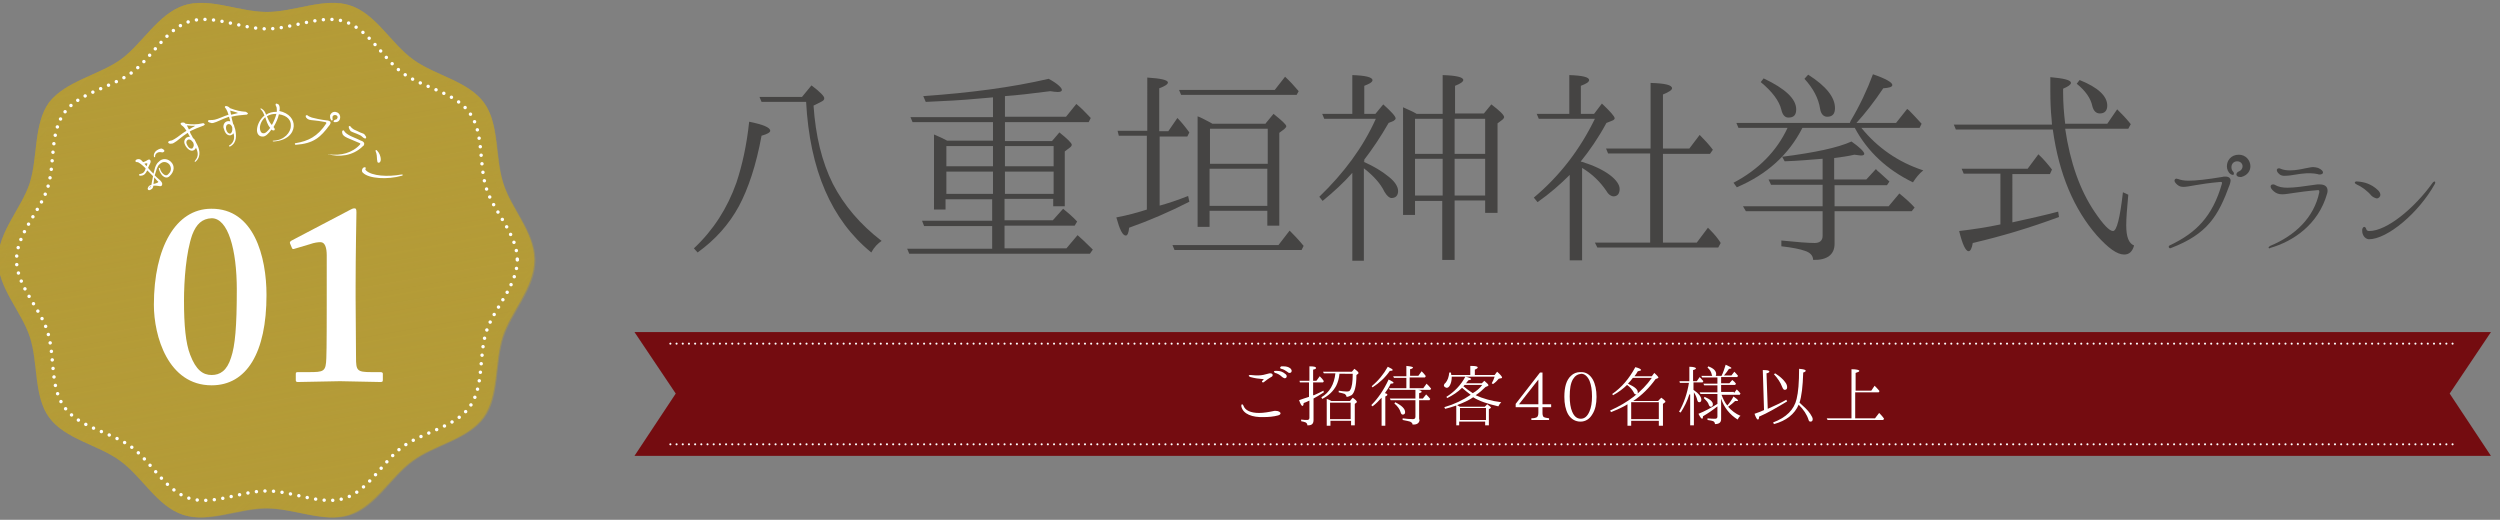 <?xml version="1.0" encoding="utf-8"?>
<!-- Generator: Adobe Illustrator 27.8.1, SVG Export Plug-In . SVG Version: 6.00 Build 0)  -->
<svg version="1.1" id="レイヤー_1" xmlns="http://www.w3.org/2000/svg" xmlns:xlink="http://www.w3.org/1999/xlink" x="0px"
	 y="0px" viewBox="0 0 606 126" style="enable-background:new 0 0 606 126;" xml:space="preserve">
<rect x="0" y="0" width="606" height="126" fill="#808080" stroke="none"/>
<style type="text/css">
	.st0{fill:#454443;}
	.st1{fill:#740C10;}
	
		.st2{fill:none;stroke:#FFFFFF;stroke-width:0.5;stroke-linecap:round;stroke-linejoin:round;stroke-miterlimit:10;stroke-dasharray:0,1.5;}
	.st3{fill:#FFFFFF;}
	.st4{fill:#B49B37;}
	.st5{opacity:0.5;}
	.st6{fill:url(#SVGID_1_);}
	.st7{fill:none;stroke:#FFFFFF;stroke-width:0.833;stroke-linecap:round;stroke-linejoin:round;stroke-dasharray:0,2.079;}
	.st8{fill:url(#SVGID_00000007402816765938025830000000024426163968220586_);}
	.st9{clip-path:url(#SVGID_00000029040190313572009880000011148500301905041323_);}
</style>
<g>
	<g>
		<g>
			<g>
				<path class="st0" d="M168.2,60.2c4.7-4.4,8.1-9.7,10.3-15.9c1.4-4.2,2.5-9.1,3.1-14.8c3.4,0.7,5.1,1.4,5.1,2.2
					c0,0.4-0.7,0.8-2.1,1.2c-1.3,7.1-3.2,12.8-5.5,17.1c-2.4,4.4-5.7,8.1-10,11.2L168.2,60.2z M196.7,20.7c2,1.5,3.1,2.6,3.1,3.1
					c0,0.4-0.2,0.6-0.8,0.9l-1.8,0.9c0.5,7.3,2,13.6,4.7,19c2.7,5.2,6.6,9.8,11.8,13.8c-0.9,0.6-1.8,1.5-2.5,2.8
					c-9.7-7.9-14.9-20-15.8-36.5h-10.8l-0.5-1.2h10.3L196.7,20.7z"/>
				<path class="st0" d="M240.7,34.2v-4.6h-19.5l-0.5-1.2h20v-4.8l-3.5,0.3c-4.1,0.4-8.4,0.6-12.8,0.8l-0.6-1.4
					c11.3-0.8,21.4-2.1,30.4-4.2c2.2,1.2,3.2,2.2,3.2,2.7c0,0.3-0.3,0.5-1,0.5c-0.5,0-1.2-0.1-1.8-0.2c-4.6,0.6-8.2,1-11,1.2v5h14.8
					l2.5-3.1c1.1,0.9,2.2,2,3.5,3.4l-0.5,1h-20.3v4.6H255l1.8-2.1c2,1.6,3,2.6,3,3c0,0.2-0.2,0.5-0.5,0.7l-1.2,0.9V50h-2.8v-1.8
					h-11.8v5.2h11.7l2.5-2.8c1.1,0.9,2.3,1.9,3.4,3.1l-0.6,1h-17v5.5h15l2.7-3.2c0.8,0.7,2.1,1.9,3.7,3.5l-0.7,1h-43.8l-0.5-1.2
					h20.6v-5.5h-16.5l-0.5-1.3h17v-5.2h-11.3v2.5h-2.8V32.6c1.2,0.5,2.3,1,3.2,1.5H240.7z M229.4,40.3h11.3v-4.9h-11.3V40.3z
					 M229.4,41.6v5.4h11.3v-5.4H229.4z M255.4,35.4h-11.8v4.9h11.8V35.4z M255.4,41.6h-11.8v5.4h11.8V41.6z"/>
				<path class="st0" d="M280.9,49.9c2.2-0.6,4.6-1.4,7.1-2.4l0.3,1.4c-4.9,2.5-9.8,4.6-14.6,6.3c-0.1,1.2-0.4,1.9-0.8,1.9
					c-0.8,0-1.5-1.5-2.3-4.4c2.7-0.5,5.2-1.2,7.4-1.9V32.9h-6.8l-0.3-1.2h7.2V18.8c3.3,0.2,5,0.6,5,1.2c0,0.4-0.7,0.9-2.1,1.4v10.4
					h2.2l2.2-3.2c0.8,0.8,1.8,2,2.9,3.5l-0.5,1h-6.7V49.9z M312.6,55.9c0.8,0.8,2,2,3.4,3.7l-0.5,1h-30.8l-0.5-1.2h25.7L312.6,55.9z
					 M311.5,18.6c1.1,1,2.2,2.2,3.3,3.5l-0.5,0.9h-28l-0.5-1.2H309L311.5,18.6z M306.8,29.9l1.9-2.3c2,1.6,3.1,2.6,3.1,3
					c0,0.2-0.2,0.4-0.5,0.7l-1.2,0.9v22.5h-2.9v-3.6h-14V55h-2.9V28.2c0.6,0.2,1.6,0.7,2.9,1.4l0.7,0.4H306.8z M293.3,39.7h14v-8.5
					h-14V39.7z M307.2,40.9h-14v9h14V40.9z"/>
				<path class="st0" d="M330.5,39.2c2.5,1.1,4.5,2.3,6.2,3.7c1.5,1.2,2.2,2.4,2.2,3.4c0,1.1-0.6,1.7-1.6,1.7
					c-0.5,0-1.1-0.5-1.7-1.5c-1-2.1-2.8-4-5-5.7v22.4h-2.8V41.9c-2,2.3-4.5,4.6-7.2,6.8l-0.8-1c6-5.8,10.6-12,13.7-18.9h-12.5
					l-0.5-1.2h7.3v-9.4c3.2,0.1,4.8,0.5,4.9,1.2c0,0.5-0.7,0.9-2,1.4v6.8h2.7l1.9-2.3c2,1.8,3,2.9,3,3.4c0,0.2-0.2,0.4-0.5,0.6
					l-1.2,0.5c-2,3.5-4,6.4-5.9,8.9V39.2z M349.7,27.6v-9.4c3.3,0.1,5,0.5,5,1.2c0,0.4-0.7,0.9-2,1.4v6.7h7l1.8-2.2
					c2.1,1.6,3.1,2.6,3.1,3.1c0,0.2-0.2,0.4-0.4,0.6l-1.2,0.9v21.7H360v-3h-7.4v14.4h-3V48.7H343v3.4h-2.9V26
					c1.3,0.6,2.5,1.1,3.3,1.6H349.7z M343,37.3h6.7v-8.5H343V37.3z M343,38.5v8.9h6.7v-8.9H343z M360,28.8h-7.4v8.5h7.4V28.8z
					 M360,38.5h-7.4v8.9h7.4V38.5z"/>
				<path class="st0" d="M383.4,39.2c2.9,0.9,5.2,2,6.8,3.2c1.6,1.2,2.4,2.4,2.4,3.4c0,1.1-0.5,1.8-1.5,1.8c-0.5,0-1.2-0.4-1.7-1.3
					c-1.5-2.2-3.4-4.1-5.9-5.6v22.4h-3V42.4c-2.2,2.2-4.8,4.5-7.8,6.6l-0.9-1.1c6.2-5.2,11.1-11.5,14.8-19.1H373l-0.5-1.2h7.9v-9.4
					c3.2,0.1,4.8,0.5,4.8,1.2c0,0.5-0.7,0.9-2,1.4v6.8h3.2l1.9-2.5c2,1.9,3.1,3.1,3.1,3.6c0,0.1-0.2,0.4-0.5,0.5l-1.5,0.6
					c-2,3.7-4.1,6.7-6.2,9.3V39.2z M400.1,37.2h-10.3l-0.5-1.2h10.8V20.1c3.5,0.1,5.2,0.5,5.2,1.3c0,0.4-0.7,0.9-2.2,1.5V36h6.4
					l2.5-3.3c1.2,1.2,2.3,2.4,3.2,3.6l-0.7,1h-11.4v21.5h8.2l2.7-3.6l0.5,0.5c1.1,1.1,2,2.2,2.6,3.2l-0.6,1.1h-29.3l-0.6-1.2h13.4
					V37.2z"/>
				<path class="st0" d="M448.6,29.3c2.2-3.7,4-7.5,5.4-11.3c3.2,1.1,4.7,2,4.7,2.6c0,0.5-0.8,0.7-2.2,0.8c-2.2,3.3-4.4,6.1-6.5,8.4
					h9.6l2.7-3.4l0.5,0.4c0.9,0.9,1.9,2,3,3.2l-0.5,1h-14.1c3.9,4.8,8.9,8.3,15,10.3c-1,0.8-1.8,1.8-2.5,2.9
					c-6.2-3-11-7.4-14.1-13.2h-12.7c-3.3,6.5-8.6,11.3-15.9,14.4l-0.8-1.1c6.1-3.2,10.5-7.7,13.1-13.3h-11.9l-0.5-1.2h27.5
					L448.6,29.3z M444.7,43.5h7.7l2.3-2.5c0,0,0.2,0.1,0.4,0.4c0.2,0.2,0.5,0.4,0.7,0.6l2.2,2l-0.6,0.9h-12.7V50h13.1l2.6-3.1
					c1.5,1.2,2.8,2.4,3.7,3.4l-0.7,0.9h-18.7v7.9c0,2.6-1.8,4-5.2,3.9c0-1-0.7-1.8-2-2.2c-1.1-0.4-3-0.8-5.7-1.1v-1.4
					c3.9,0.4,6.5,0.6,8.1,0.6c1.2,0,1.9-0.6,1.9-1.7v-6h-18.6l-0.7-1.2h19.3v-5.2h-12.5l-0.6-1.3h13.1v-5l-0.2,0
					c-2.7,0.2-5.7,0.5-9,0.6L432,38c7.9-1,13.5-2.2,16.8-3.7c2,1.4,3.1,2.5,3.1,3c0,0.2-0.2,0.4-0.8,0.4c-0.2,0-0.7-0.1-1.6-0.2
					c-1.7,0.4-3.3,0.6-4.9,0.8V43.5z M427.5,19c5.3,2.5,7.9,5,7.9,7.5c0,1.4-0.6,2-1.9,2c-0.8,0-1.4-0.6-1.7-1.9
					c-0.5-2.1-2.2-4.4-5-6.7L427.5,19z M438.3,18.1c4.4,2.8,6.5,5.5,6.5,8.1c0,1.4-0.6,2.1-1.9,2.1c-0.8,0-1.5-0.6-1.7-1.9
					c-0.4-2.6-1.7-5-3.8-7.3L438.3,18.1z"/>
				<path class="st0" d="M500.6,31.2c1.2,8.2,3.6,14.9,7.1,20.1c2.1,3.1,3.6,4.7,4.5,4.7c0.9,0,1.7-3.2,2.4-9.4l1.3,0.6
					c-0.3,3.2-0.5,5.7-0.5,7.4c0,2.8,0.6,4.4,1.9,4.9c-0.4,1.5-1.2,2.2-2.4,2.2c-1.7,0-3.8-1.5-6.6-4.6c-5.5-6.3-9.2-14.8-10.7-25.7
					h-23.5l-0.5-1.2h23.8l-0.1-1.4c-0.2-1.9-0.3-4.2-0.3-6.7v-3.4c3.3,0.3,5,0.7,5,1.4c0,0.4-0.7,0.9-1.9,1.4v1c0,2.5,0.2,5,0.5,7.5
					h10.2l2.4-3.5c1,1,2,2,2.9,3.1l0.4,0.5l-0.6,1.1H500.6z M487.8,53.9c4.1-0.9,7.7-1.7,11.1-2.6l0.2,1.3c-7,2.6-14,4.7-20.9,6.3
					c-0.2,1.3-0.6,2-1,2c-0.7,0-1.5-1.6-2.3-4.9c3.4-0.4,6.7-0.9,10-1.6V42.1h-8.9l-0.5-1.2h16l2.6-3.5c1.2,1.1,2.3,2.4,3.3,3.7
					l-0.5,1.1h-9.1V53.9z M504.1,19.4c4.5,1.8,6.7,3.9,6.7,6.2c0,1.2-0.6,1.9-1.8,1.9c-0.9,0-1.5-0.6-1.8-1.7
					c-0.4-2-1.7-3.8-3.8-5.5L504.1,19.4z"/>
				<path class="st0" d="M525.7,59.8c0-0.1,0.1-0.3,0.4-0.4c6.1-2.9,10.2-6.8,12.5-14.9c0-0.1,0-0.1,0-0.2c0-0.2-0.1-0.2-0.4-0.2
					c-5.5,0.5-7.6,1.2-8.9,1.2c-0.6,0-1-0.1-1.5-0.5c-0.5-0.4-0.7-0.8-0.7-1c0-0.3,0.2-0.5,0.5-0.5c0.1,0,0.2,0.1,0.4,0.1
					c0.5,0.2,1.3,0.4,2.5,0.4c1.8,0,4.5-0.3,8.1-0.9c0.3-0.1,0.6-0.1,0.8-0.1c0.9,0,1.3,0.4,1.3,1c0,0.2-0.1,0.5-0.2,0.9
					c-2.8,7.7-5.4,12-14.2,15.4c-0.1,0-0.2,0.1-0.3,0.1C525.8,60.1,525.7,60,525.7,59.8z M542.1,42.3c0-0.3,0.2-0.6,0.7-0.8
					c0.5-0.2,0.8-0.7,0.8-1.2c0-0.6-0.5-1.2-1.3-1.2c-0.9,0-1.4,0.7-1.4,1.4c0,0.4,0.1,0.8,0.4,1.1c0.2,0.2,0.2,0.4,0.2,0.5
					c0,0.2-0.1,0.3-0.3,0.3c-0.1,0-0.3-0.1-0.5-0.2c-0.6-0.4-0.9-1.2-0.9-1.9c0-1.4,1-2.8,2.9-2.8c1.7,0,2.8,1.4,2.8,2.8
					c0,1.1-0.7,2.2-2.2,2.6c-0.1,0-0.2,0-0.3,0C542.4,42.9,542.1,42.6,542.1,42.3z"/>
				<path class="st0" d="M549.9,60c0-0.1,0.1-0.2,0.4-0.4c6-2.5,10.6-6.8,11.9-13l0-0.2c0-0.2-0.1-0.4-0.5-0.3c-4.9,0.4-7.1,1-8.5,1
					c-0.8,0-1.4-0.2-2-0.7c-0.6-0.5-0.8-0.9-0.8-1.2c0-0.3,0.2-0.5,0.6-0.5c0.1,0,0.3,0,0.4,0.1c0.9,0.5,1.8,0.7,3.1,0.7
					c1.6,0,3.8-0.3,7.2-0.8c0.2,0,0.5,0,0.6,0c1.2,0,1.9,0.5,1.9,1.5c0,0.2,0,0.4-0.1,0.7c-2.1,7.5-8.2,11.6-13.8,13.2
					c-0.1,0.1-0.2,0.1-0.3,0.1C550,60.1,549.9,60.1,549.9,60z M552.5,42.2c-0.5-0.4-0.6-0.8-0.6-1s0.2-0.4,0.5-0.4
					c0.1,0,0.3,0,0.4,0.1c0.7,0.3,1.5,0.4,2.3,0.4c1.4,0,2.8-0.3,3.7-0.5c0.8-0.1,1.3-0.3,1.9-0.3c0.4,0,0.8,0.1,1.2,0.2
					c0.9,0.4,1.2,0.8,1.2,1.1s-0.3,0.5-0.8,0.5c-0.2,0-0.3,0-0.5-0.1c-0.5-0.1-1.1-0.2-1.7-0.2c-0.3,0-0.7,0-1,0
					c-2,0.1-3.7,0.6-5,0.6C553.4,42.7,552.8,42.5,552.5,42.2z"/>
				<path class="st0" d="M574.8,47.4c-0.9-1.1-2.4-2.2-3.4-2.6c-0.4-0.2-0.6-0.4-0.6-0.5c0-0.2,0.2-0.4,0.7-0.3
					c1.6,0.1,3.3,0.6,4.8,2c0.5,0.4,0.7,0.9,0.7,1.2c0,0.5-0.4,0.9-0.9,0.9C575.7,48,575.2,47.8,574.8,47.4z M572.6,56
					c0-0.1,0-0.3,0-0.4c0.1-0.4,0.3-0.6,0.5-0.6s0.4,0.2,0.5,0.6c0.1,0.3,0.4,0.4,0.7,0.4c4.3,0,11-5.6,15.3-11.6
					c0.2-0.3,0.4-0.4,0.5-0.4c0.2,0,0.2,0.1,0.2,0.2c0,0.1,0,0.2-0.1,0.4c-3.9,7-11.5,13.4-16,13.4C573.2,57.9,572.6,56.9,572.6,56z
					"/>
			</g>
		</g>
		<g>
			<g>
				<polygon class="st1" points="603.8,110.5 153.8,110.5 163.8,95.4 153.8,80.5 603.8,80.5 593.8,95.4 				"/>
				<line class="st2" x1="162.5" y1="83.3" x2="595.2" y2="83.3"/>
				<line class="st2" x1="162.5" y1="107.7" x2="595.2" y2="107.7"/>
			</g>
			<g>
				<path class="st3" d="M300.9,98.5c0-0.1,0-0.1,0-0.2c0-0.2,0.1-0.3,0.2-0.3c0.1,0,0.2,0.1,0.3,0.3c0.4,1.2,1.8,1.8,3.8,1.8
					c1.1,0,2.3-0.2,3.7-0.5c0.2,0,0.3,0,0.4,0c0.6,0,1.1,0.3,1.1,0.6c0,0.2-0.2,0.4-0.6,0.5c-1.1,0.3-2.3,0.4-3.5,0.4
					C303.6,101.2,301.3,100.4,300.9,98.5z M305.9,92.5c0-0.1,0-0.1,0.1-0.2c0.1-0.1,0.2-0.2,0.3-0.3c0,0,0,0,0-0.1c0,0,0,0-0.1,0
					c-1.2-0.1-2-0.2-3.1-0.5c-0.2-0.1-0.4-0.2-0.4-0.3c0-0.1,0.1-0.2,0.3-0.2c0,0,0.1,0,0.2,0C304,91,304.5,91,305,91
					c0.9,0,1.6-0.2,2.7-0.5c0.1,0,0.2,0,0.3,0c0.3,0,0.5,0.2,0.5,0.4c0,0.2-0.1,0.4-0.4,0.5c-0.5,0.3-1.1,0.7-1.7,1.2
					c-0.1,0.1-0.2,0.1-0.2,0.1C306,92.7,305.9,92.6,305.9,92.5z M310.7,91.3c-0.4-0.4-1.1-0.8-1.6-0.9c-0.2-0.1-0.3-0.2-0.3-0.3
					s0.1-0.2,0.4-0.2c0.1,0,0.2,0,0.3,0c0.8,0,1.4,0.2,2,0.7c0.3,0.2,0.4,0.4,0.4,0.6c0,0.3-0.2,0.5-0.5,0.5
					C311.1,91.6,310.9,91.5,310.7,91.3z M312,90.1c-0.4-0.3-0.9-0.6-1.4-0.7c-0.2,0-0.3-0.2-0.3-0.3c0-0.1,0.1-0.2,0.3-0.3
					c0.2,0,0.3,0,0.5,0c0.6,0,1.2,0.1,1.7,0.5c0.2,0.2,0.3,0.4,0.3,0.6c0,0.3-0.2,0.5-0.5,0.5C312.4,90.4,312.2,90.3,312,90.1z"/>
				<path class="st3" d="M318.5,95.8c0.7-0.3,1.5-0.7,2.3-1.1l0.1,0.4c-1.1,0.7-1.9,1.2-2.5,1.5v5.2c0,0.9-0.4,1.3-1.3,1.3
					c0,0-0.1,0-0.2,0c0-0.3-0.1-0.5-0.4-0.7c-0.2-0.1-0.6-0.2-1.1-0.3v-0.4c0.6,0.1,1.1,0.1,1.5,0.1c0.3,0,0.5-0.2,0.5-0.5v-4.2
					c-0.6,0.3-1.1,0.5-1.4,0.6c0,0.4-0.1,0.7-0.3,0.7c-0.2,0-0.5-0.5-0.8-1.4c0.9-0.3,1.7-0.6,2.4-0.8v-3.5h-2.2l-0.1-0.4h2.4v-3.5
					c1.1,0,1.6,0.1,1.6,0.4c0,0.2-0.2,0.3-0.7,0.4v2.7h0.8l0.8-1.1c0.3,0.3,0.7,0.7,1,1.2l-0.2,0.3h-2.4V95.8z M324.7,90.5
					c-0.1,1.2-0.4,2.2-0.8,3c-0.7,1.3-1.8,2.4-3.4,3.2l-0.2-0.4c2-1.2,3.1-3.1,3.4-5.8h-2.8l-0.2-0.4h7l0.6-0.7c0.7,0.5,1,0.8,1,1
					c0,0.1,0,0.1-0.1,0.2l-0.4,0.3c0,2.8-0.5,4.4-1.2,4.9c-0.4,0.2-0.8,0.4-1.2,0.4c0-0.3-0.2-0.5-0.4-0.7c-0.2-0.1-0.7-0.2-1.5-0.4
					v-0.4c0.7,0.1,1.3,0.2,1.9,0.2c0.5,0,0.8-0.1,0.9-0.4c0.4-0.6,0.6-1.9,0.6-3.9H324.7z M327.3,97.1l0.6-0.7c0.7,0.5,1,0.8,1,1
					c0,0.1,0,0.1-0.1,0.2l-0.4,0.3v5.2h-0.9V102h-5v1.2h-0.9v-6.5c0.4,0.1,0.8,0.3,1.1,0.5H327.3z M322.4,101.6h5v-4h-5V101.6z"/>
				<path class="st3" d="M336.3,95.7c0,0.1-0.2,0.3-0.5,0.4v7.1h-0.9v-6.8c-0.7,0.8-1.4,1.5-2.2,2.1l-0.3-0.3c1.6-1.6,3-3.6,4.2-6.2
					c0.8,0.4,1.2,0.6,1.2,0.8c0,0.1-0.2,0.2-0.7,0.2c-0.4,0.9-0.9,1.6-1.4,2.3C336.1,95.4,336.3,95.5,336.3,95.7z M332.5,93.6
					c1.6-1.3,2.9-2.9,3.9-4.7c0.8,0.4,1.2,0.6,1.2,0.8c0,0.1-0.2,0.2-0.7,0.2c-1.1,1.6-2.5,2.9-4.2,4L332.5,93.6z M341.9,94.1h3.1
					l0.8-1.1c0.4,0.4,0.8,0.8,1.1,1.2l-0.2,0.3h-9.8l-0.2-0.4h4.2v-2.5h-3l-0.2-0.4h3.2v-2.5c1,0.1,1.6,0.2,1.6,0.4
					c0,0.1-0.2,0.3-0.7,0.4v1.6h2l0.8-1.1c0.3,0.3,0.6,0.6,0.9,1l0.1,0.2l-0.2,0.3h-3.7V94.1z M344.1,101.7c0,0.8-0.6,1.3-1.7,1.2
					c0-0.3-0.2-0.5-0.6-0.7c-0.3-0.1-0.8-0.2-1.8-0.4v-0.4c0.8,0.1,1.6,0.2,2.5,0.2c0.4,0,0.6-0.2,0.6-0.6v-4h-6l-0.2-0.4h6.2v-2.2
					c1,0.1,1.5,0.3,1.5,0.6c0,0.1-0.2,0.2-0.6,0.3v1.3h0.9l0.8-1c0.3,0.3,0.7,0.7,1,1.1l-0.2,0.3h-2.5V101.7z M338.2,97.5
					c1.6,0.8,2.4,1.6,2.4,2.4c0,0.4-0.2,0.6-0.6,0.6c-0.2,0-0.4-0.2-0.5-0.6c-0.2-0.7-0.7-1.4-1.5-2.1L338.2,97.5z"/>
				<path class="st3" d="M354.4,94c0,0-0.1,0-0.1,0.1c-0.9,0.9-2.1,1.7-3.5,2.4l-0.2-0.3c1.9-1.2,3.5-2.8,4.6-4.9
					c0.9,0.2,1.4,0.4,1.4,0.6c0,0.1-0.2,0.2-0.7,0.3c-0.3,0.4-0.4,0.6-0.6,0.7h3.9l0.6-0.6c0.7,0.6,1,0.9,1,1.1
					c0,0.1-0.1,0.1-0.2,0.2l-0.5,0.2c-0.7,0.7-1.5,1.4-2.4,2c1.7,0.8,3.8,1.4,6.2,1.7c-0.3,0.3-0.5,0.6-0.7,1
					c-2.6-0.6-4.7-1.3-6.1-2.2c-1,0.7-2.3,1.3-3.9,1.9l0.7,0.4h6l0.6-0.6c0.6,0.4,0.9,0.7,0.9,0.8c0,0.1,0,0.1-0.2,0.2l-0.3,0.2v3.9
					h-0.9v-0.9h-6.3v0.9H353v-4.8c-0.9,0.3-1.8,0.6-2.7,0.8l-0.2-0.4c2.4-0.7,4.5-1.7,6.4-3C355.8,95.2,355.1,94.6,354.4,94z
					 M356.6,88.7c1.1,0,1.6,0.1,1.6,0.4c0,0.1-0.2,0.3-0.7,0.5v1.3h4.8l0.6-0.8c0.8,0.7,1.2,1.2,1.2,1.4c0,0.1-0.1,0.2-0.3,0.2
					l-0.5,0.1c-0.4,0.5-0.8,0.9-1.4,1.3l-0.3-0.2c0.3-0.5,0.5-1,0.7-1.6h-10.4v0.1c0,0.9-0.2,1.6-0.5,2.1c-0.2,0.3-0.4,0.5-0.7,0.5
					c-0.2,0-0.3-0.1-0.5-0.2c-0.1-0.1-0.2-0.2-0.2-0.4c0-0.1,0.1-0.4,0.4-0.6c0.5-0.6,0.8-1.4,0.9-2.5l0.4,0l0.1,0.6h4.6V88.7z
					 M353.9,101.8h6.3v-2.9h-6.3V101.8z M359.3,93.3H355c0,0.1-0.1,0.2-0.3,0.3c0.7,0.6,1.5,1.2,2.3,1.7
					C357.9,94.8,358.7,94.1,359.3,93.3z"/>
				<path class="st3" d="M373.9,98.7v1.4c0,0.5,0.1,0.8,0.3,1c0.2,0.1,0.6,0.2,1.3,0.3v0.4h-4.3v-0.4c0.6,0,1-0.1,1.2-0.2
					c0.3-0.1,0.5-0.5,0.5-1.1v-1.4h-5.5v-0.8l5.9-7.6h0.6V98h2.1v0.7H373.9z M372.9,92l-4.7,6h4.7V92z"/>
				<path class="st3" d="M386.1,92c0.6,1.1,0.9,2.5,0.9,4.2c0,1.7-0.3,3.1-1,4.2c-0.7,1.2-1.7,1.8-2.9,1.8s-2.3-0.6-3-1.8
					c-0.6-1.1-0.9-2.5-0.9-4.2c0-2.4,0.5-4.1,1.6-5.1c0.6-0.6,1.4-0.9,2.2-0.9C384.4,90.1,385.4,90.8,386.1,92z M381.3,91.9
					c-0.6,1-0.8,2.4-0.8,4.2c0,1.5,0.2,2.8,0.6,3.7c0.5,1.2,1.2,1.7,2.1,1.7c0.9,0,1.6-0.6,2.1-1.8c0.4-0.9,0.6-2.1,0.6-3.6
					c0-1.6-0.2-2.8-0.6-3.8c-0.5-1.1-1.2-1.7-2-1.7C382.4,90.7,381.8,91.1,381.3,91.9z"/>
				<path class="st3" d="M402,97.1l0.7-0.7c0.7,0.5,1,0.8,1,1c0,0.1-0.1,0.1-0.2,0.2l-0.4,0.3v5.3h-1V102h-6.7v1.2h-0.9v-5.2
					c-1.1,0.7-2.5,1.3-4,1.9l-0.2-0.4c4.3-1.9,7.7-4.5,10.1-7.9h-4.6c-0.5,0.7-0.9,1.1-1.2,1.4c0.1,0,0.1,0,0.2,0.1
					c1.5,0.7,2.2,1.3,2.2,2c0,0.4-0.2,0.5-0.5,0.5c-0.2,0-0.4-0.2-0.5-0.5c-0.4-0.7-0.9-1.3-1.6-1.8c-0.9,0.9-2.1,1.8-3.4,2.5
					l-0.2-0.3c2.3-1.6,4.1-3.7,5.6-6.5c0.9,0.2,1.4,0.5,1.4,0.7c0,0.1-0.3,0.2-0.8,0.3c-0.2,0.4-0.5,0.8-0.8,1.2h4.2l0.6-0.8
					c0.7,0.6,1,1,1,1.1c0,0.1-0.1,0.1-0.2,0.2l-0.5,0.2c-1.5,2.1-3.3,3.9-5.4,5.3H402z M395.4,101.6h6.7v-4.1h-6.7V101.6z"/>
				<path class="st3" d="M409.5,95.6c-0.5,1.6-1.2,3-2.1,4.4l-0.4-0.2c1.2-2.1,2-4.5,2.4-7h-2.2l-0.1-0.4h2.4v-3.5
					c1,0,1.6,0.2,1.6,0.4c0,0.1-0.2,0.3-0.7,0.4v2.7h0.9l0.7-1c0.4,0.4,0.7,0.8,0.9,1l-0.2,0.3h-2.2v1.8c1.3,0.9,1.9,1.7,1.9,2.4
					c0,0.4-0.2,0.6-0.5,0.6c-0.3,0-0.4-0.2-0.5-0.6c-0.1-0.5-0.4-1.2-0.8-1.8v8h-0.9V95.6z M420.3,95.3l0.7-0.9
					c0.4,0.4,0.7,0.7,0.9,1l-0.2,0.3h-4.4c0.4,1,0.8,1.9,1.4,2.6c0.6-0.7,1.1-1.4,1.5-2.2c0.7,0.5,1.1,0.8,1.1,1
					c0,0.1-0.1,0.1-0.3,0.1c-0.1,0-0.2,0-0.4,0c-0.4,0.4-1,0.9-1.7,1.4c0.8,0.9,1.8,1.7,3,2.2c-0.3,0.2-0.5,0.5-0.7,0.9
					c-1.9-1.2-3.3-2.9-4-5.1v5c0,0.8-0.5,1.2-1.5,1.2c0-0.3-0.1-0.5-0.4-0.7c-0.2-0.1-0.7-0.2-1.4-0.3v-0.4c0.7,0.1,1.3,0.1,1.9,0.1
					c0.3,0,0.5-0.2,0.5-0.5v-2.5c-1.1,0.9-2.3,1.7-3.5,2.4c0,0.4-0.1,0.6-0.2,0.6c-0.2,0-0.5-0.4-0.9-1.2c1.5-0.6,3-1.4,4.6-2.4
					v-2.4h-4.1l-0.2-0.4h4.3v-1.7h-3.2l-0.2-0.4h3.4v-1.5h-3.7l-0.2-0.4h4.9c0.4-0.8,0.7-1.7,1-2.7c0.9,0.4,1.4,0.7,1.4,0.8
					c0,0.1-0.2,0.2-0.6,0.2c-0.3,0.5-0.7,1-1.2,1.6h1.8l0.7-0.9c0.3,0.3,0.6,0.6,0.9,1l-0.2,0.3h-3.9v1.5h2l0.7-0.8
					c0.4,0.3,0.7,0.6,0.9,0.9l-0.2,0.3h-3.4v1.7H420.3z M413.2,96.2c1.4,0.6,2,1.2,2,1.8c0,0.4-0.2,0.6-0.5,0.6
					c-0.2,0-0.4-0.2-0.5-0.5c-0.1-0.5-0.6-1-1.2-1.6L413.2,96.2z M414.1,88.8c1.3,0.5,1.9,1.1,1.9,1.9c0,0.4-0.2,0.6-0.6,0.6
					c-0.3,0-0.4-0.2-0.5-0.6c-0.1-0.5-0.4-1.1-1-1.6L414.1,88.8z"/>
				<path class="st3" d="M427.3,89.7c1.1,0,1.6,0.1,1.6,0.4c0,0.1-0.2,0.3-0.7,0.4l0.3,8.6c1.6-0.7,3.1-1.4,4.5-2.2l0.2,0.4
					c-2.5,1.5-4.7,2.8-6.8,3.7c0,0.5-0.1,0.7-0.3,0.7c-0.2,0-0.5-0.5-0.8-1.4c0.9-0.3,1.7-0.6,2.3-0.9L427.3,89.7z M438.8,100.3
					c0.4,0.6,0.6,1,0.6,1.3c0,0.4-0.2,0.6-0.5,0.6c-0.3,0-0.4-0.1-0.5-0.4c-0.4-1.3-1.2-2.5-2.4-3.7c-1,2.3-3,3.9-6,4.7l-0.2-0.4
					c3.2-1.2,5.1-3.1,5.7-5.7c0.4-1.6,0.6-4,0.6-7.3c1.1,0.1,1.6,0.2,1.6,0.5c0,0.1-0.2,0.3-0.6,0.4c-0.1,3.4-0.4,5.8-0.9,7.3
					C437.3,98.6,438.2,99.4,438.8,100.3z M430.3,90.5c1.1,0.7,1.9,1.4,2.4,2.1c0.4,0.5,0.5,0.9,0.5,1.3c0,0.4-0.2,0.6-0.6,0.6
					c-0.2,0-0.4-0.2-0.6-0.7c-0.4-1.1-1.1-2.1-2-3.1L430.3,90.5z"/>
				<path class="st3" d="M449.8,101.4h4.7l1-1.3c0.4,0.4,0.8,0.8,1.2,1.4l-0.2,0.3H443l-0.2-0.4h6V89.5c1.3,0,1.9,0.2,1.9,0.4
					c0,0.2-0.3,0.3-0.9,0.5v4.3h3.8l0.8-1.2c0.4,0.4,0.8,0.8,1.2,1.3l-0.2,0.3h-5.7V101.4z"/>
			</g>
		</g>
	</g>
	<g>
		<g>
			<g>
				<path class="st4" d="M129.5,63c0,6.7-5.7,12.5-7.7,18.6c-2,6.3-0.9,14.3-4.7,19.6c-3.9,5.3-11.9,6.6-17.2,10.5
					c-5.2,3.8-9,11-15.3,13.1c-6.1,2-13.3-1.6-20.1-1.6c-6.7,0-14,3.6-20.1,1.6c-6.3-2-10-9.3-15.3-13.1
					c-5.3-3.9-13.3-5.2-17.2-10.5c-3.8-5.2-2.6-13.3-4.7-19.6c-2-6.1-7.7-11.8-7.7-18.6c0-6.7,5.7-12.5,7.7-18.6
					c2-6.3,0.9-14.3,4.7-19.6C16,19.6,24,18.2,29.3,14.4c5.2-3.8,9-11,15.3-13.1c6.1-2,13.3,1.6,20.1,1.6c6.7,0,14-3.6,20.1-1.6
					c6.3,2,10,9.3,15.3,13.1c5.3,3.9,13.3,5.2,17.2,10.5c3.8,5.2,2.6,13.3,4.7,19.6C123.8,50.5,129.5,56.3,129.5,63z"/>
			</g>
			<g class="st5">
				
					<linearGradient id="SVGID_1_" gradientUnits="userSpaceOnUse" x1="84.447" y1="83.936" x2="62.088" y2="-42.868" gradientTransform="matrix(1 0 0 1 -8.615 42.466)">
					<stop  offset="0" style="stop-color:#B49B37;stop-opacity:0"/>
					<stop  offset="1" style="stop-color:#B49B37"/>
				</linearGradient>
				<path class="st6" d="M129.5,63c0,6.7-5.7,12.5-7.7,18.6c-2,6.3-0.9,14.3-4.7,19.6c-3.9,5.3-11.9,6.6-17.2,10.5
					c-5.2,3.8-9,11-15.3,13.1c-6.1,2-13.3-1.6-20.1-1.6c-6.7,0-14,3.6-20.1,1.6c-6.3-2-10-9.3-15.3-13.1
					c-5.3-3.9-13.3-5.2-17.2-10.5c-3.8-5.2-2.6-13.3-4.7-19.6c-2-6.1-7.7-11.8-7.7-18.6c0-6.7,5.7-12.5,7.7-18.6
					c2-6.3,0.9-14.3,4.7-19.6C16,19.6,24,18.2,29.3,14.4c5.2-3.8,9-11,15.3-13.1c6.1-2,13.3,1.6,20.1,1.6c6.7,0,14-3.6,20.1-1.6
					c6.3,2,10,9.3,15.3,13.1c5.3,3.9,13.3,5.2,17.2,10.5c3.8,5.2,2.6,13.3,4.7,19.6C123.8,50.5,129.5,56.3,129.5,63z"/>
			</g>
			<g>
				<path class="st7" d="M125.4,63c0,6.3-5.6,11.6-7.5,17.3c-1.9,5.9-0.5,13.5-4.1,18.4c-3.6,4.9-11.3,6-16.2,9.6
					c-4.9,3.6-8.2,10.6-14.1,12.5c-5.7,1.8-12.5-1.8-18.8-1.8c-6.3,0-13.1,3.6-18.8,1.8c-5.9-1.9-9.2-8.9-14.1-12.5
					c-4.9-3.6-12.6-4.6-16.2-9.6c-3.6-4.9-2.2-12.5-4.1-18.4c-1.8-5.7-7.5-11-7.5-17.3c0-6.3,5.6-11.6,7.5-17.3
					c1.9-5.9,0.5-13.5,4.1-18.4c3.6-4.9,11.3-6,16.2-9.6C36.7,14.2,40,7.2,45.9,5.2c5.7-1.8,12.5,1.8,18.8,1.8
					c6.3,0,13.1-3.6,18.8-1.8c5.9,1.9,9.2,8.9,14.1,12.5c4.9,3.6,12.6,4.6,16.2,9.6c3.6,4.9,2.2,12.5,4.1,18.4
					C119.7,51.4,125.4,56.7,125.4,63z"/>
			</g>
			<g class="st5">
				
					<linearGradient id="SVGID_00000165205959435055695230000010275301880556154257_" gradientUnits="userSpaceOnUse" x1="19.232" y1="17.579" x2="110.074" y2="108.421">
					<stop  offset="0" style="stop-color:#B49B37;stop-opacity:0"/>
					<stop  offset="1" style="stop-color:#B49B37"/>
				</linearGradient>
				<path style="fill:url(#SVGID_00000165205959435055695230000010275301880556154257_);" d="M48.7,2.3c2.4,0,4.9,0.5,7.5,1.1
					C59,4,61.8,4.6,64.7,4.6c2.8,0,5.7-0.6,8.5-1.2c2.6-0.5,5.2-1.1,7.5-1.1c1.3,0,2.5,0.2,3.6,0.5c3.4,1.1,6.1,4,8.9,7.1
					c1.8,2,3.7,4.1,5.9,5.7c2.2,1.6,4.8,2.8,7.3,3.9c3.8,1.7,7.4,3.3,9.5,6.2c2.1,2.8,2.5,6.7,3,10.8c0.3,2.8,0.6,5.6,1.5,8.2
					c0.8,2.5,2.2,4.9,3.5,7.3c2.1,3.6,4.1,7.1,4.1,10.8c0,3.7-2,7.1-4.1,10.8c-1.3,2.3-2.7,4.8-3.5,7.3c-0.9,2.6-1.2,5.5-1.5,8.2
					c-0.5,4.1-0.9,8-3,10.8c-2.1,2.9-5.7,4.5-9.5,6.2c-2.5,1.1-5.1,2.3-7.3,3.9c-2.2,1.6-4.1,3.7-5.9,5.7c-2.8,3.1-5.5,6-8.9,7.1
					c-1.1,0.3-2.2,0.5-3.6,0.5c-2.4,0-4.9-0.5-7.5-1.1c-2.8-0.6-5.6-1.2-8.5-1.2c-2.8,0-5.7,0.6-8.5,1.2c-2.6,0.5-5.2,1.1-7.5,1.1
					c-1.3,0-2.5-0.2-3.6-0.5c-3.4-1.1-6.1-4-8.9-7.1c-1.8-2-3.7-4.1-5.9-5.7c-2.2-1.6-4.8-2.8-7.3-3.9c-3.8-1.7-7.4-3.3-9.5-6.2
					c-2.1-2.8-2.5-6.7-3-10.8c-0.3-2.8-0.6-5.6-1.5-8.2c-0.8-2.5-2.2-4.9-3.5-7.3C3.4,70.1,1.4,66.7,1.4,63c0-3.7,2-7.1,4.1-10.8
					c1.3-2.3,2.7-4.8,3.5-7.3c0.9-2.6,1.2-5.5,1.5-8.2c0.5-4.1,0.9-8,3-10.8c2.1-2.9,5.7-4.5,9.5-6.2c2.5-1.1,5.1-2.3,7.3-3.9
					c2.2-1.6,4.1-3.7,5.9-5.7c2.8-3.1,5.5-6,8.9-7.1C46.2,2.5,47.3,2.3,48.7,2.3 M48.7,0.7c-1.4,0-2.8,0.2-4.1,0.6
					c-6.3,2-10,9.3-15.3,13.1C24,18.2,16,19.6,12.2,24.9c-3.8,5.2-2.6,13.3-4.7,19.6c-2,6.1-7.7,11.8-7.7,18.6
					c0,6.7,5.7,12.5,7.7,18.6c2,6.3,0.9,14.3,4.7,19.6c3.9,5.3,11.9,6.6,17.2,10.5c5.2,3.8,9,11,15.3,13.1c1.3,0.4,2.7,0.6,4.1,0.6
					c5.1,0,10.7-2.2,16-2.2c5.3,0,10.9,2.2,16,2.2c1.4,0,2.8-0.2,4.1-0.6c6.3-2,10-9.3,15.3-13.1c5.3-3.9,13.3-5.2,17.2-10.5
					c3.8-5.2,2.6-13.3,4.7-19.6c2-6.1,7.7-11.8,7.7-18.6c0-6.7-5.7-12.5-7.7-18.6c-2-6.3-0.9-14.3-4.7-19.6
					c-3.9-5.3-11.9-6.6-17.2-10.5c-5.2-3.8-9-11-15.3-13.1c-1.3-0.4-2.7-0.6-4.1-0.6c-5.1,0-10.7,2.2-16,2.2
					C59.4,2.9,53.8,0.7,48.7,0.7L48.7,0.7z"/>
			</g>
		</g>
		<g>
			<defs>
				<circle id="SVGID_00000102527018982873852340000007139466069836320130_" cx="64.7" cy="63" r="62.5"/>
			</defs>
			<clipPath id="SVGID_00000047762304551677462480000013458728945143127941_">
				<use xlink:href="#SVGID_00000102527018982873852340000007139466069836320130_"  style="overflow:visible;"/>
			</clipPath>
			<g style="clip-path:url(#SVGID_00000047762304551677462480000013458728945143127941_);">
				<g>
					<path class="st3" d="M64.6,71.5c0,14-4.8,21.9-13.3,21.9c-10.6,0-14-12-14-19.5c0-13.9,5.3-23.3,13.9-23.3
						C61.6,50.5,64.6,62.3,64.6,71.5z M46.6,56.9c-1.5,4.3-2,11-2,16c0,5.9,0.4,10.3,1.5,13.1c1.4,3.7,3.1,4.9,5.2,4.9
						c2,0,3.7-1,4.7-4.2c1-2.9,1.4-7.6,1.4-16.5c0-9.7-2.1-17.3-6.1-17.3C49,53,47.6,54.3,46.6,56.9z"/>
					<path class="st3" d="M79.2,61.9c0-1.8-0.4-3.2-1.5-3.2c-0.6,0-1.5,0.1-2.6,0.5l-3.7,1.1c-0.2,0.1-0.5,0.1-0.6-0.1L70.3,59
						c-0.1-0.2,0-0.5,0.4-0.7l14.1-7.4c0.4-0.2,0.7-0.4,1.1-0.4s0.5,0.2,0.5,1c0,0.5-0.2,10.1-0.2,18v2.6c0,2.1,0.1,13.8,0.1,14.5
						c0,3.2,0.2,3.6,3.7,3.6h2.2c0.5,0,0.6,0.2,0.6,0.4v1.5c0,0.4-0.1,0.5-0.6,0.5s-8.8-0.2-9.8-0.2c-1.2,0-9.8,0.2-10.2,0.2
						c-0.3,0-0.5-0.1-0.5-0.4v-1.6c0-0.4,0.2-0.4,0.7-0.4h2.4c3.7,0,4.2-0.1,4.3-3.4c0.1-1.7,0.1-11,0.1-12.8V61.9z"/>
				</g>
				<g>
					<path class="st3" d="M41.5,39.3c0.8,0.8,0.9,2.2-0.4,3.4c-0.6,0.6-1.3,0.3-1.8-0.2c-0.4-0.5-0.7-1.1-0.8-1.6
						c0-0.1,0-0.2,0.1-0.2c0,0,0.1,0,0.1,0c0,0,0.1,0.1,0.1,0.2c0.1,0.5,0.4,0.9,0.7,1.2c0.4,0.4,0.9,0.6,1.3,0.1
						c0.9-0.8,0.7-1.8,0.2-2.4c-0.6-0.6-1.5-0.8-2.3,0c-0.3,0.2-0.5,0.6-0.7,1.1c-0.2,0.5-0.3,1.1-0.5,1.6c0.4,0.4,0.8,0.8,1.3,1.2
						l0.1,0.1c0.5,0.5,0.5,0.9,0.3,1.2c-0.1,0.1-0.4,0.2-0.6,0.1c-0.5-0.1-1-0.1-1.4-0.1c-0.1,0.4-0.2,0.7-0.4,0.8
						c-0.4,0.3-0.7,0.4-0.9,0.2s-0.1-0.5,0.2-0.9c0.1-0.1,0.3-0.2,0.6-0.3c0.1-0.5,0.2-1.3,0.4-2.1l-0.7-0.7
						c-0.2-0.2-0.5-0.5-0.7-0.7c-0.2,0.4-0.4,0.7-0.6,0.9c-0.3,0.3-0.7,0.4-1.1,0.4c-0.1,0-0.2-0.1-0.3-0.1c0,0,0-0.1,0-0.2
						c0,0,0.1-0.1,0.2-0.1c0.4-0.1,0.7-0.2,0.9-0.4c0.2-0.2,0.4-0.5,0.5-1c-0.9-0.9-1.7-1.5-2-1.5c-0.2,0-0.3,0-0.4-0.1
						c-0.1-0.1-0.1-0.2,0-0.4c0.1-0.1,0.2-0.1,0.4-0.2c0.5-0.1,0.8,0,1.2,0.5l0.2,0.2c0.3-0.1,0.6-0.2,0.9-0.4
						c0.4-0.3,0.7-0.3,0.8-0.1c0.1,0.1,0.2,0.4,0,0.8c-0.2,0.4-0.4,0.8-0.5,1.1c0.2,0.2,0.4,0.5,0.7,0.8c0.2,0.2,0.4,0.4,0.6,0.6
						c0.1-0.5,0.3-1,0.4-1.5c0.2-0.6,0.5-1.1,0.9-1.4C39.4,38.2,40.8,38.5,41.5,39.3z M35.5,40.3c0.1-0.1,0.1-0.3,0.2-0.5
						c0-0.1,0-0.2,0-0.2c0,0-0.1-0.1-0.2,0c-0.2,0-0.3,0-0.5,0.1C35.1,39.8,35.3,40,35.5,40.3z M36.6,45.1c-0.1,0.1-0.2,0.1-0.3,0.2
						c-0.1,0.1-0.1,0.2-0.1,0.2c0,0,0.1,0,0.2-0.1C36.5,45.4,36.5,45.3,36.6,45.1z M38,43.7L37.4,43c-0.1,0.6-0.1,1.1-0.2,1.6
						c0.4-0.1,0.8-0.2,0.9-0.3c0.1,0,0.2-0.1,0.2-0.1c0.1-0.1,0.1-0.2-0.1-0.3L38,43.7z M39.7,36.3c0.2,0.2,0.2,0.4,0,0.5
						c-0.1,0.1-0.3,0.2-0.6,0.1c-0.4-0.1-0.9,0-1.2,0.3c-0.2,0.2-0.3,0.4-0.3,0.7c0,0.1,0,0.2-0.1,0.2c0,0-0.1,0-0.1,0
						c0,0-0.1-0.1-0.1-0.2c-0.1-0.5,0.2-1,0.5-1.3c0.4-0.3,0.9-0.6,1.4-0.6C39.4,36.1,39.6,36.2,39.7,36.3z"/>
					<path class="st3" d="M49.6,30.1c0.1,0.1,0,0.2-0.2,0.3c0,0-0.1,0.1-0.2,0.1c-1.1,0.4-2.1,0.8-2.9,1.2L46,31.9
						c0.1,0.2,0.1,0.3,0.2,0.5c0.2,0.3,0.4,0.7,0.6,1.1c0.2,0.1,0.4,0.3,0.5,0.6c0.1,0.2,0.2,0.4,0.3,0.6c0.7,1.2,1.3,3.1-0.1,4.4
						c0,0-0.1,0-0.1,0.1c-0.1,0.1-0.2,0-0.2,0c0-0.1,0-0.2,0.1-0.3c0.9-1,0.7-2.1,0.2-3.1c-0.1,0.3-0.3,0.5-0.5,0.6
						c-0.5,0.3-1.3,0.1-2-1c0-0.1-0.1-0.1-0.1-0.2c-0.5-0.9-0.1-1.6,0.4-1.9c0.2-0.1,0.5-0.2,0.7-0.1l0-0.1
						c-0.2-0.3-0.3-0.6-0.5-0.9c-1.6,1-2.5,2-3.3,2.4c-0.2,0.1-0.3,0.2-0.5,0.2c-0.5,0.1-0.8,0-0.9-0.2c-0.1-0.1,0-0.3,0.2-0.4
						c0.1,0,0.2-0.1,0.3-0.1c0.3,0,0.7-0.2,1-0.4c0.9-0.5,1.7-1.3,2.9-2c-0.3-0.5-0.7-1-1-1.2c-0.2-0.1-0.3-0.3-0.4-0.4
						c-0.1-0.1,0-0.2,0.1-0.3c0.1-0.1,0.3-0.1,0.5-0.1c0.3,0,0.4,0.1,0.6,0.3c1.7,0.2,2.7,0.2,4-0.1C49.3,29.8,49.5,29.9,49.6,30.1z
						 M46.8,34.5c0,0-0.1-0.1-0.1-0.1c-0.4-0.6-0.9-0.7-1.2-0.5c-0.3,0.2-0.5,0.6-0.1,1.3c0.4,0.8,0.9,0.9,1.2,0.8
						C47,35.6,47.1,35.1,46.8,34.5z M47.3,30.5c0,0-0.1,0-0.1,0c-0.4,0-1.1,0-1.9-0.1c0.1,0.2,0.3,0.6,0.5,1
						c0.1-0.1,0.3-0.2,0.5-0.3C46.5,30.9,46.9,30.8,47.3,30.5C47.2,30.6,47.3,30.6,47.3,30.5C47.3,30.6,47.3,30.5,47.3,30.5z"/>
					<path class="st3" d="M60.1,27.5c0,0.1-0.1,0.2-0.3,0.3c-0.1,0-0.1,0-0.2,0c-1.2,0.1-2.2,0.2-3.1,0.4l-0.4,0.1
						c0,0.2,0.1,0.3,0.1,0.5c0.1,0.4,0.2,0.8,0.3,1.2c0.1,0.2,0.3,0.4,0.3,0.7c0.1,0.2,0.1,0.4,0.2,0.6c0.3,1.4,0.5,3.3-1.2,4.2
						c0,0-0.1,0-0.1,0c-0.1,0-0.2,0-0.2-0.1c0-0.1,0-0.2,0.2-0.2c1.1-0.8,1.2-1.9,0.9-2.9c-0.2,0.3-0.4,0.4-0.7,0.5
						c-0.6,0.1-1.3-0.3-1.6-1.5c0-0.1,0-0.1-0.1-0.2c-0.2-0.9,0.3-1.6,0.9-1.7c0.2-0.1,0.5,0,0.7,0l0-0.1c-0.1-0.3-0.2-0.7-0.3-1
						c-1.8,0.6-2.9,1.3-3.8,1.5c-0.2,0-0.4,0.1-0.5,0c-0.5-0.1-0.7-0.2-0.8-0.4c0-0.1,0.1-0.3,0.3-0.3c0.1,0,0.2,0,0.3,0
						c0.3,0,0.7,0,1.1-0.1c0.9-0.2,2-0.8,3.3-1.2c-0.2-0.6-0.4-1.1-0.6-1.4c-0.2-0.2-0.2-0.3-0.3-0.4c0-0.1,0-0.2,0.2-0.3
						c0.1,0,0.3,0,0.5,0.1c0.2,0.1,0.4,0.2,0.5,0.4c1.6,0.6,2.5,0.8,3.9,0.9C59.9,27.3,60.1,27.4,60.1,27.5z M56.3,31.1
						c0-0.1,0-0.1,0-0.2c-0.2-0.7-0.7-0.9-1-0.8c-0.4,0.1-0.6,0.5-0.5,1.2c0.2,0.8,0.6,1.1,1,1.1C56.1,32.3,56.4,31.8,56.3,31.1z
						 M57.7,27.4C57.7,27.4,57.7,27.3,57.7,27.4c-0.4-0.2-1.2-0.4-1.9-0.6c0.1,0.3,0.1,0.6,0.2,1c0.2,0,0.4-0.1,0.5-0.1
						C56.9,27.6,57.3,27.5,57.7,27.4C57.7,27.5,57.7,27.5,57.7,27.4C57.7,27.5,57.8,27.4,57.7,27.4z"/>
					<path class="st3" d="M71.2,30.6c-0.1,1.8-1.7,3.5-4.9,3.7l0,0c-0.1,0-0.2-0.1-0.2-0.1c0-0.1,0.1-0.1,0.2-0.1
						c2.6-0.1,4.2-2,4.2-3.6c0.1-1.3-0.8-2.5-2.9-2.8c-0.2,1-0.7,2.1-1.3,3.1c0.2,0.2,0.3,0.4,0.3,0.5c0,0.2-0.1,0.4-0.4,0.3
						c-0.1,0-0.2,0-0.4-0.2c-0.7,1-1.5,1.8-2.2,1.7c-0.9,0-1.4-0.8-1.3-1.8c0.1-1.1,0.7-2.4,1.8-3.3c-0.2-0.5-0.4-1-0.8-1.4
						c-0.1-0.1-0.2-0.2-0.2-0.2c0-0.1,0.1-0.1,0.2-0.1c0,0,0.1,0,0.2,0.1c0.5,0.3,0.8,0.8,1,1.4c0.7-0.5,1.6-0.7,2.6-0.7
						c0-0.1,0-0.2,0-0.4c0-0.4,0-0.7-0.2-1c-0.1-0.2-0.1-0.3-0.1-0.4c0-0.1,0.1-0.2,0.2-0.2c0.1,0,0.3,0.1,0.5,0.2
						c0.2,0.2,0.3,0.5,0.3,1c0,0.2,0,0.4-0.1,0.6C70.1,27.4,71.3,29,71.2,30.6z M65.5,31c-0.7-0.8-0.9-1.7-1.2-2.6
						C63.4,29.2,63,30.2,63,31c0,0.7,0.3,1.3,0.8,1.3C64.3,32.4,64.9,31.8,65.5,31z M65.9,30.3c0.5-0.9,0.9-1.9,1.1-2.7
						c-1,0-1.7,0.2-2.3,0.6C65,28.9,65.3,29.7,65.9,30.3z"/>
					<path class="st3" d="M71.5,34.8c0-0.1,0.1-0.1,0.2-0.1c3-0.5,5.3-1.6,7.4-4.8c0,0,0-0.1,0-0.1c0-0.1,0-0.1-0.2-0.2
						c-2.5-0.5-3.5-0.4-4-0.6c-0.3-0.1-0.4-0.2-0.6-0.4c-0.2-0.2-0.2-0.4-0.2-0.5c0-0.1,0.2-0.2,0.3-0.2c0.1,0,0.1,0.1,0.2,0.1
						c0.2,0.2,0.5,0.3,1,0.5c0.8,0.2,2,0.5,3.7,0.7c0.1,0,0.3,0,0.4,0.1c0.4,0.1,0.5,0.3,0.4,0.6c0,0.1-0.1,0.2-0.2,0.4
						c-2.2,3-3.9,4.5-8.2,4.8c-0.1,0-0.1,0-0.1,0C71.5,34.9,71.4,34.9,71.5,34.8z M80.9,29.3c0-0.1,0.2-0.2,0.4-0.3
						c0.3,0,0.4-0.2,0.5-0.4c0.1-0.3,0-0.6-0.4-0.7c-0.4-0.1-0.7,0.1-0.8,0.4c0,0.2,0,0.4,0,0.5c0,0.1,0.1,0.2,0,0.3
						c0,0.1-0.1,0.1-0.2,0.1c-0.1,0-0.1-0.1-0.2-0.2c-0.2-0.3-0.2-0.6-0.2-1c0.2-0.6,0.8-1.1,1.6-0.8c0.7,0.2,1,1,0.8,1.6
						c-0.1,0.5-0.6,0.9-1.3,0.8c0,0-0.1,0-0.1,0C80.9,29.6,80.8,29.4,80.9,29.3z"/>
					<path class="st3" d="M79.5,37.5c0,0,0.1-0.1,0.2-0.1c2.9,0.4,5.7-0.3,7.6-2.4l0-0.1c0.1-0.1,0-0.2-0.1-0.2
						c-2-0.9-3-1.2-3.6-1.6c-0.3-0.2-0.5-0.4-0.6-0.7c-0.1-0.3-0.1-0.5,0-0.7c0.1-0.1,0.2-0.1,0.3-0.1c0,0,0.1,0.1,0.1,0.1
						c0.2,0.4,0.6,0.7,1.1,1c0.6,0.4,1.6,0.7,3,1.4c0.1,0,0.2,0.1,0.3,0.1c0.5,0.3,0.6,0.6,0.4,1c-0.1,0.1-0.1,0.2-0.2,0.2
						c-2.5,2.5-5.9,2.7-8.4,2c-0.1,0-0.1,0-0.1,0C79.6,37.6,79.5,37.6,79.5,37.5z M84.6,31.1c-0.1-0.3-0.1-0.4,0-0.5
						c0.1-0.1,0.2-0.1,0.3,0c0,0,0.1,0.1,0.1,0.1c0.2,0.3,0.5,0.5,0.8,0.7c0.6,0.3,1.2,0.5,1.5,0.7c0.3,0.1,0.6,0.2,0.8,0.3
						c0.2,0.1,0.3,0.2,0.4,0.4c0.3,0.3,0.3,0.6,0.2,0.7s-0.3,0.1-0.4,0c-0.1,0-0.1-0.1-0.2-0.1c-0.2-0.2-0.4-0.3-0.6-0.5
						c-0.1-0.1-0.3-0.1-0.4-0.2c-0.8-0.4-1.6-0.6-2.1-0.9C84.9,31.6,84.7,31.4,84.6,31.1z"/>
					<path class="st3" d="M88,40.7c0,0,0.1-0.1,0.2-0.1c0.2-0.1,0.3-0.1,0.4,0c0.1,0.1,0.1,0.2,0,0.3c-0.1,0.1,0,0.3,0.1,0.4
						c1.4,1.4,5.4,1.6,8.6,1c0.2,0,0.3,0,0.3,0s0,0.1,0,0.2c0,0-0.1,0.1-0.2,0.1c-3.5,1-8,0.7-9.4-0.7C87.6,41.6,87.7,41,88,40.7z
						 M91.4,38.7c0-0.6-0.1-1.5-0.3-1.9c-0.1-0.2-0.1-0.3,0-0.4c0.1-0.1,0.2,0,0.3,0.1c0.5,0.5,0.9,1.3,0.9,2.2
						c0,0.3-0.1,0.5-0.2,0.6c-0.2,0.2-0.4,0.2-0.6,0C91.5,39.1,91.4,38.9,91.4,38.7z"/>
				</g>
			</g>
		</g>
	</g>
</g>
</svg>
